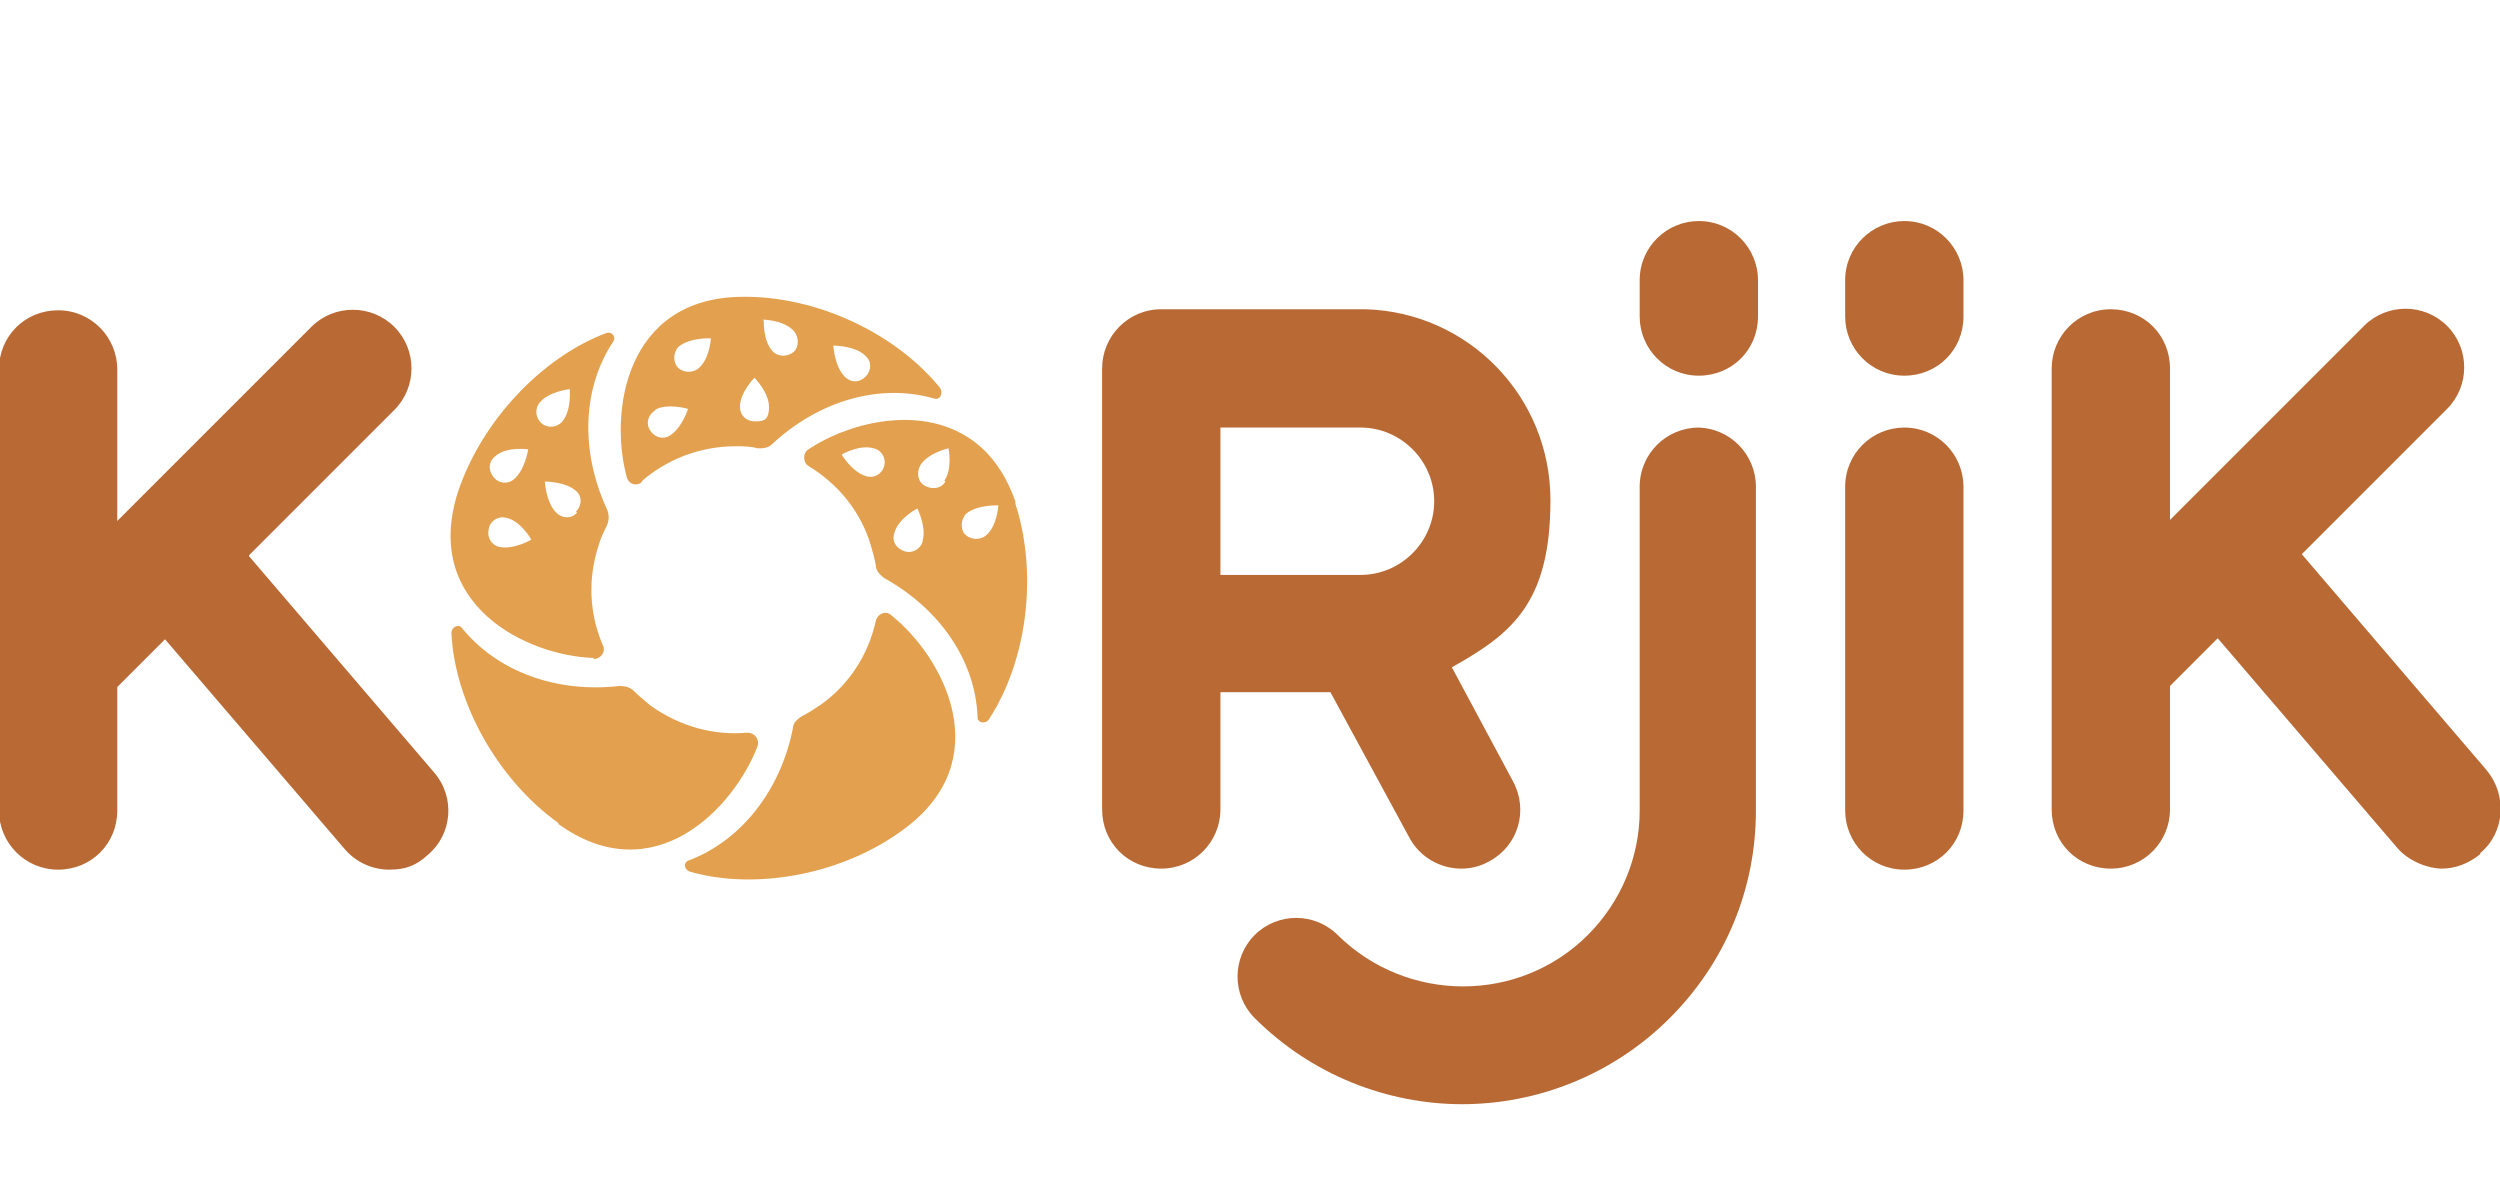 <?xml version="1.0" encoding="UTF-8"?> <svg xmlns="http://www.w3.org/2000/svg" version="1.1" viewBox="0 0 240.9 113.4"><defs><style> .cls-1 { fill: none; } .cls-2 { fill: #b96933; } .cls-3 { fill: #e3a04e; } </style></defs><g><g id="Layer_1"><rect class="cls-1" x="0" y="0" width="240.9" height="113.4"></rect><path class="cls-3" d="M61.8,46.4c2.4-2.1,5.6-3.4,9.1-3.4.7,0,1.4,0,2.1.2.5,0,1,0,1.4-.4,4.5-4.2,10.4-5.9,15.6-4.4.6.2.9-.5.6-1-4.1-5.1-11.7-8.9-19.1-8.8-11.3.1-12.8,11.2-11.1,17.4.2.7,1,.9,1.5.4ZM83.4,34.3c.6.5.6,1.4,0,2s-1.4.6-2,0c-1-1-1.1-3-1.1-3,0,0,2,0,3,.9ZM73.5,30.8s2,0,3,1.1c.5.6.5,1.5,0,2-.6.5-1.5.5-2,0-1-1-.9-3-.9-3ZM72.7,36.4s1.4,1.4,1.4,2.8-.6,1.4-1.4,1.4-1.4-.6-1.4-1.4c0-1.4,1.4-2.8,1.4-2.8ZM65.4,33.4c1.1-.9,3.1-.8,3.1-.8,0,0-.1,2-1.2,2.9-.6.5-1.5.4-2-.1-.5-.6-.4-1.5.1-2ZM63.1,39.5c1.2-.7,3.2-.1,3.2-.1,0,0-.6,1.9-1.8,2.6-.7.4-1.5.1-1.9-.6-.4-.7-.1-1.5.6-1.9ZM53.8,79.3c-6-4.3-10-11.8-10.3-18.3,0-.6.7-.9,1-.5,3.4,4.2,9.1,6.3,15.2,5.6.5,0,1,.1,1.4.5.5.5,1,.9,1.6,1.4,2.8,2,6.1,2.9,9.3,2.6.7,0,1.2.6,1,1.3-2.3,6-10,14.1-19.2,7.5ZM57.2,63.5c.7,0,1.2-.7.9-1.3-1.3-3-1.5-6.4-.4-9.7.2-.7.5-1.3.8-1.9.2-.5.2-1,0-1.5-2.6-5.6-2.4-11.7.6-16.2.3-.5-.2-1-.7-.8-6.1,2.3-12,8.4-14.3,15.4-3.4,10.8,6.7,15.7,13.1,15.9ZM55.6,49.4c-.5.6-1.4.6-2,0-1-1-1.1-3-1.1-3,0,0,2,0,3,.9.6.5.6,1.4,0,2ZM52,38.8c.9-1.1,2.9-1.3,2.9-1.3,0,0,.2,2-.7,3.1-.5.6-1.4.7-2,.2-.6-.5-.7-1.4-.2-2ZM47.8,43.9c1.1-.9,3.1-.6,3.1-.6,0,0-.3,2-1.4,2.9-.6.5-1.5.4-2-.3s-.4-1.5.3-2ZM47.1,50.9c.2-.8,1-1.2,1.7-1,1.4.3,2.4,2.1,2.4,2.1,0,0-1.7,1-3.1.7-.8-.2-1.2-1-1-1.7ZM87.1,79.9c-5.9,4.4-14.3,5.9-20.6,4.1-.6-.2-.7-.9-.1-1.1,5-1.9,8.8-6.7,10-12.7,0-.5.4-.9.9-1.2.6-.3,1.2-.7,1.8-1.1,2.8-2,4.6-4.9,5.3-8.1.2-.7,1-1,1.5-.5,5,4,10.3,13.9,1.2,20.6ZM97.9,48.5c-3.6-10.7-14.6-8.8-20-5.2-.6.4-.5,1.3,0,1.6,2.8,1.7,5,4.3,6,7.6.2.7.4,1.4.5,2,0,.5.4.9.8,1.2,5.4,3,8.8,8,9,13.4,0,.6.8.7,1.1.2,3.6-5.5,4.8-13.9,2.5-20.9ZM85.2,44.9c-.2.8-1,1.2-1.7,1-1.4-.4-2.4-2.1-2.4-2.1,0,0,1.7-1,3.1-.6.8.2,1.2,1,1,1.7ZM88.9,52.2c-.2.7-1,1.2-1.8.9s-1.2-1-.9-1.8c.4-1.4,2.2-2.3,2.2-2.3,0,0,.9,1.8.5,3.1ZM91.1,46.4c-.4.7-1.3.8-2,.4-.7-.4-.8-1.3-.4-2,.8-1.2,2.7-1.6,2.7-1.6,0,0,.4,2-.4,3.1ZM95,51.6c-.6.5-1.5.4-2-.1s-.4-1.5.1-2c1.1-.9,3.1-.8,3.1-.8,0,0-.1,2-1.2,2.9Z"></path><path class="cls-2" d="M239,82.3c-1.1.9-2.4,1.4-3.7,1.4s-3.2-.7-4.3-2l-17.3-20.2-4.6,4.6v11.9c0,3.1-2.5,5.7-5.7,5.7s-5.7-2.5-5.7-5.7v-14.2h0v-28.3c0-3.1,2.5-5.7,5.7-5.7s5.7,2.5,5.7,5.7v14.6l18.7-18.7c2.2-2.2,5.8-2.2,8,0,2.2,2.2,2.2,5.8,0,8l-14,14,17.8,20.8c2,2.4,1.8,6-.6,8ZM183.5,41.2c-3.1,0-5.7,2.5-5.7,5.7v31.2c0,3.1,2.5,5.7,5.7,5.7s5.7-2.5,5.7-5.7v-31.2c0-3.1-2.5-5.7-5.7-5.7ZM183.5,21.3c-3.1,0-5.7,2.5-5.7,5.7v3.5c0,3.1,2.5,5.7,5.7,5.7s5.7-2.5,5.7-5.7v-3.5c0-3.1-2.5-5.7-5.7-5.7ZM163.7,41.2c-3.1,0-5.7,2.5-5.7,5.7v31.2c0,4.5-1.8,8.8-5,12-6.6,6.6-17.4,6.6-24.1,0-2.2-2.2-5.8-2.2-8,0s-2.2,5.8,0,8c5.5,5.5,12.8,8.3,20,8.3s14.5-2.8,20-8.3c5.4-5.4,8.3-12.5,8.3-20v-31.2c0-3.1-2.5-5.7-5.7-5.7ZM163.7,21.3c-3.1,0-5.7,2.5-5.7,5.7v3.5c0,3.1,2.5,5.7,5.7,5.7s5.7-2.5,5.7-5.7v-3.5c0-3.1-2.5-5.7-5.7-5.7ZM117.6,66.7v11.3c0,3.1-2.5,5.7-5.7,5.7s-5.7-2.5-5.7-5.7v-42.5c0-3.1,2.5-5.7,5.7-5.7h19.1c.2,0,.4,0,.6,0,9.9.3,17.8,8.4,17.8,18.4s-3.8,12.9-9.5,16.1l5.9,11c1.5,2.8.5,6.2-2.3,7.7-.9.5-1.8.7-2.7.7-2,0-4-1.1-5-3l-7.6-14h-10.8ZM138.2,48.3c0-3.9-3.2-7.1-7.1-7.1h-13.5v14.2h13.5c3.9,0,7.1-3.2,7.1-7.1ZM24,53.5l14-14c2.2-2.2,2.2-5.8,0-8-2.2-2.2-5.8-2.2-8,0l-18.7,18.7v-14.6c0-3.1-2.5-5.7-5.7-5.7s-5.7,2.5-5.7,5.7v42.5c0,3.1,2.5,5.7,5.7,5.7s5.7-2.5,5.7-5.7v-11.9l4.6-4.6,17.3,20.2c1.1,1.3,2.7,2,4.3,2s2.6-.4,3.7-1.4c2.4-2,2.7-5.6.6-8l-17.8-20.8Z"></path></g></g></svg> 